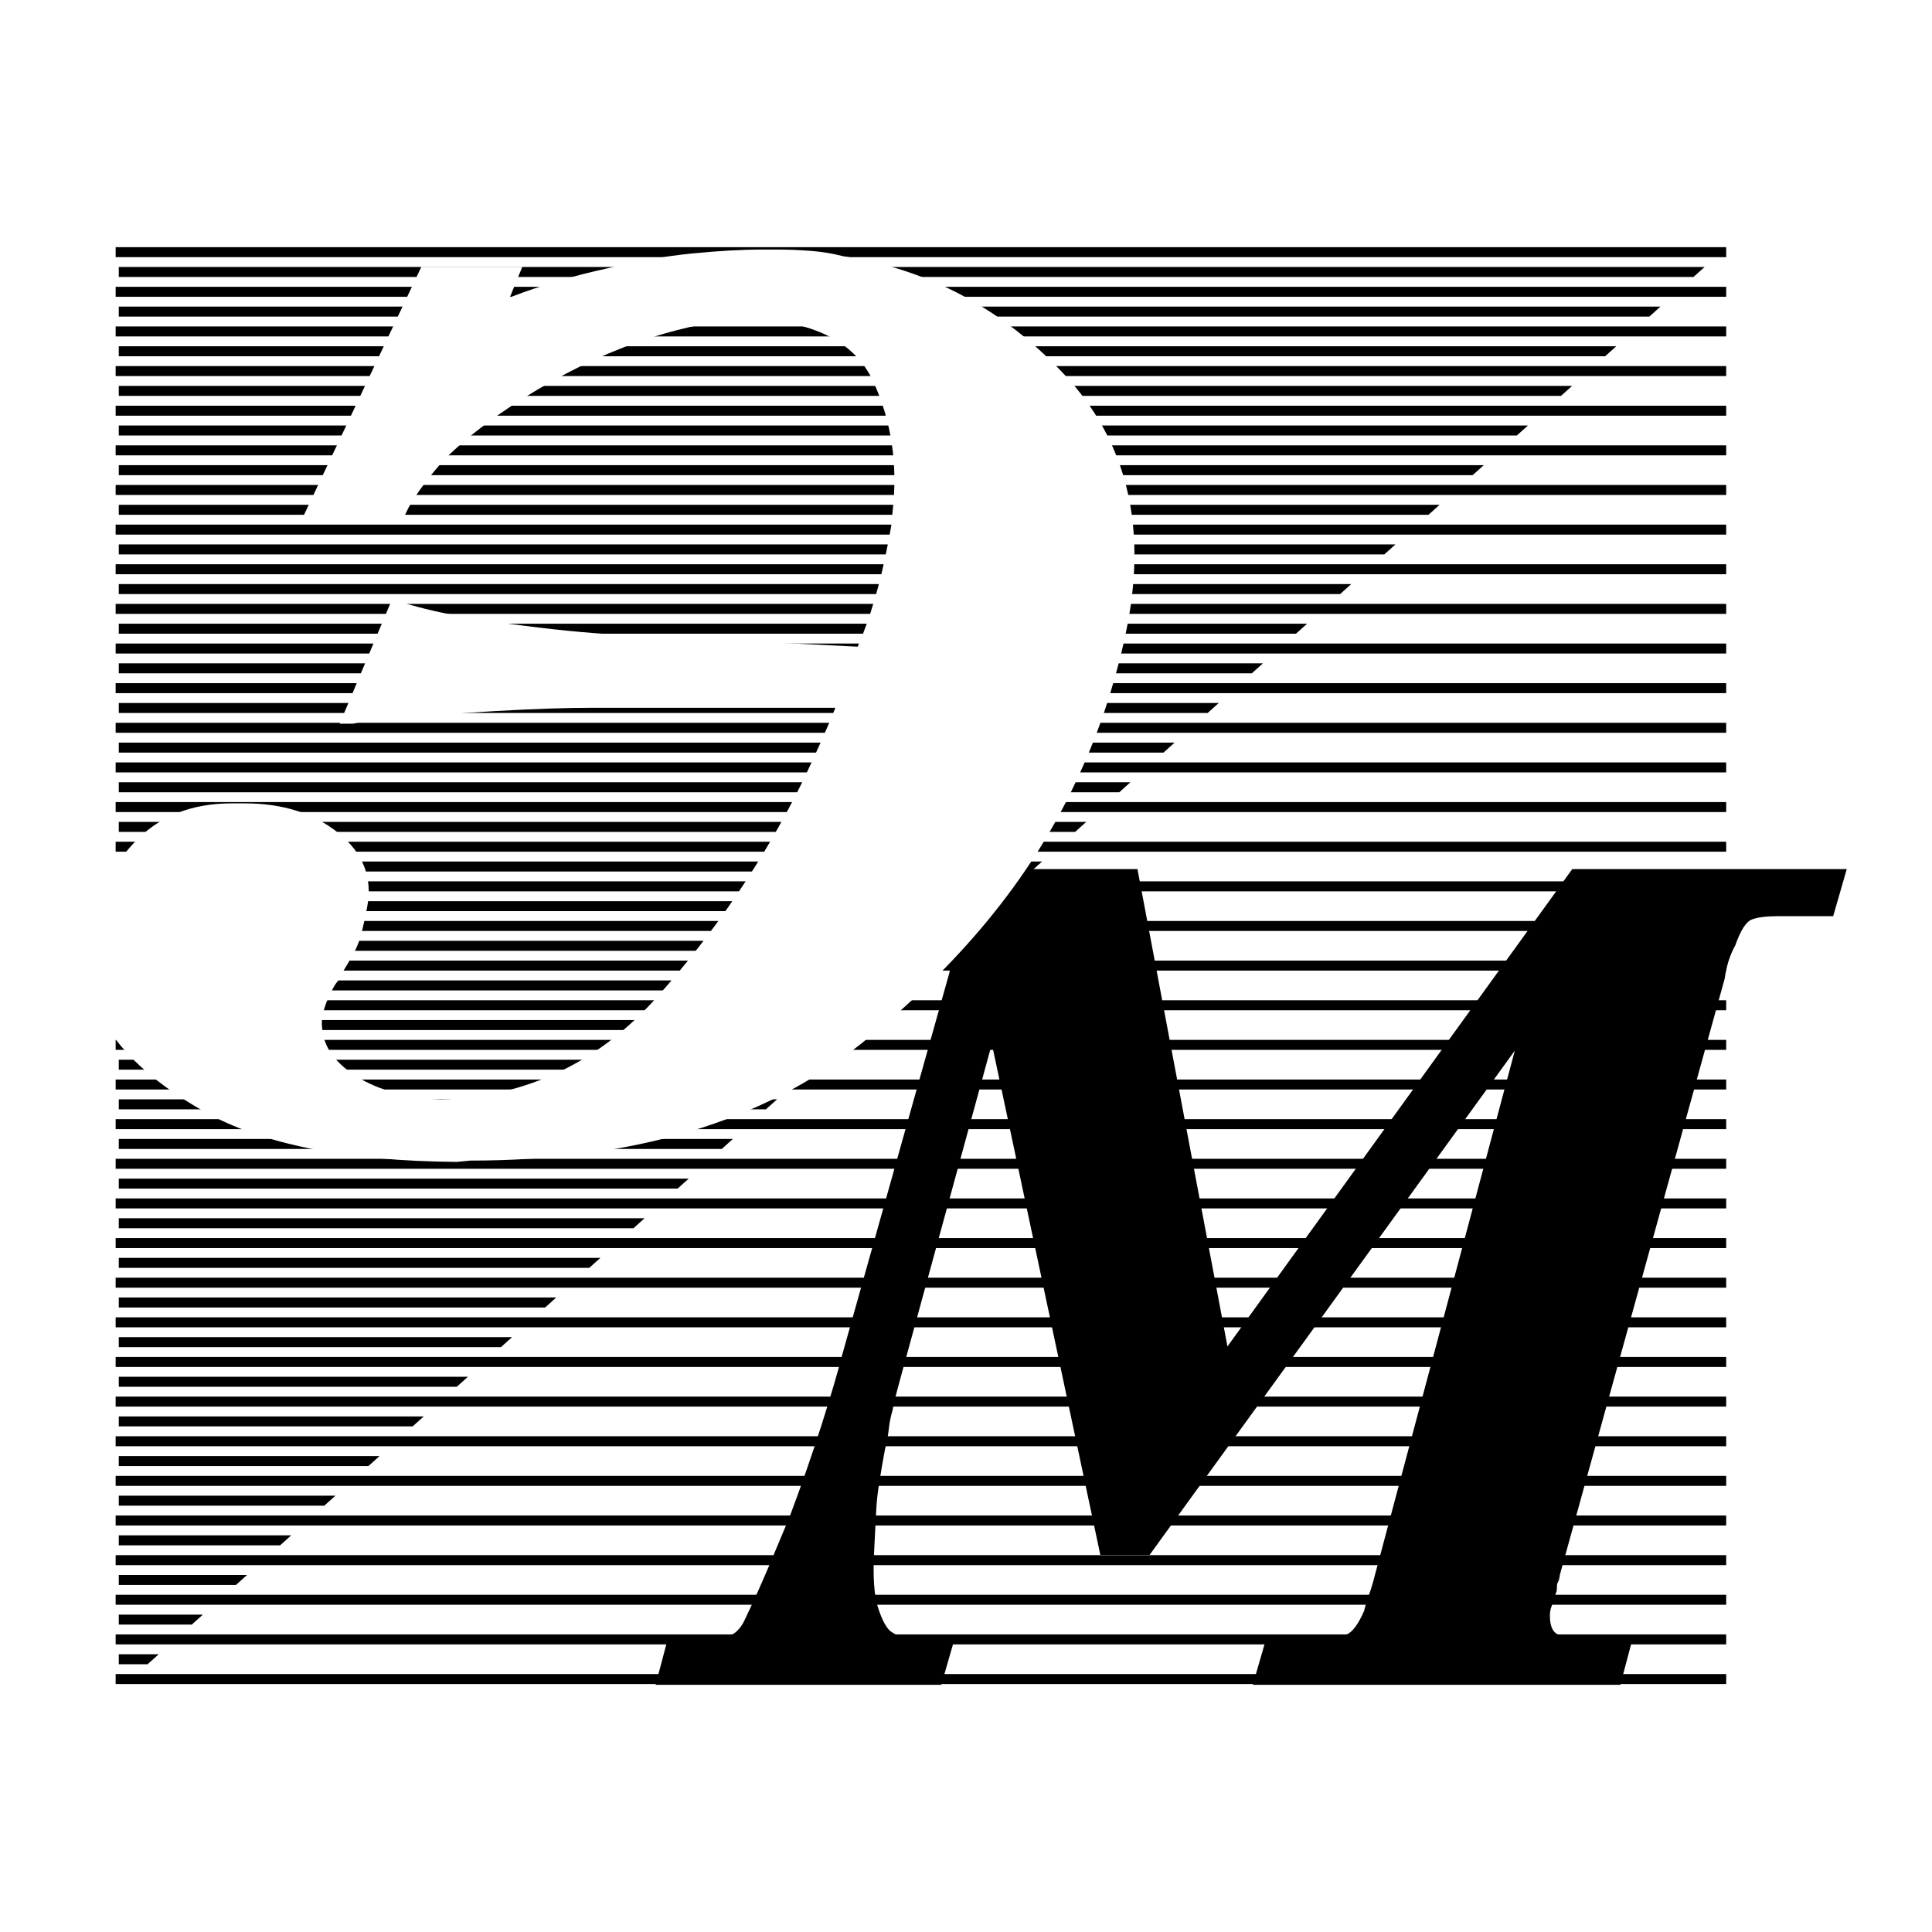 <?xml version="1.0" encoding="utf-8"?>
<!-- Generator: Adobe Illustrator 13.0.0, SVG Export Plug-In . SVG Version: 6.00 Build 14948)  -->
<!DOCTYPE svg PUBLIC "-//W3C//DTD SVG 1.0//EN" "http://www.w3.org/TR/2001/REC-SVG-20010904/DTD/svg10.dtd">
<svg version="1.0" id="Layer_1" xmlns="http://www.w3.org/2000/svg" xmlns:xlink="http://www.w3.org/1999/xlink" x="0px" y="0px"
	 width="192.756px" height="192.756px" viewBox="0 0 192.756 192.756" enable-background="new 0 0 192.756 192.756"
	 xml:space="preserve">
<g>
	<polygon fill-rule="evenodd" clip-rule="evenodd" fill="#FFFFFF" points="0,0 192.756,0 192.756,192.756 0,192.756 0,0 	"/>
	<polygon fill-rule="evenodd" clip-rule="evenodd" points="11.538,168.017 172.222,168.017 172.222,167.021 11.538,167.021 
		11.538,168.017 	"/>
	<polygon fill-rule="evenodd" clip-rule="evenodd" points="11.538,164.062 172.222,164.062 172.222,163.066 11.538,163.066 
		11.538,164.062 	"/>
	<polygon fill-rule="evenodd" clip-rule="evenodd" points="11.538,160.107 172.222,160.107 172.222,159.112 11.538,159.112 
		11.538,160.107 	"/>
	<polygon fill-rule="evenodd" clip-rule="evenodd" points="11.538,156.154 172.222,156.154 172.222,155.157 11.538,155.157 
		11.538,156.154 	"/>
	<polygon fill-rule="evenodd" clip-rule="evenodd" points="11.538,152.2 172.222,152.2 172.222,151.203 11.538,151.203 
		11.538,152.2 	"/>
	<polygon fill-rule="evenodd" clip-rule="evenodd" points="11.538,148.245 172.222,148.245 172.222,147.248 11.538,147.248 
		11.538,148.245 	"/>
	<polygon fill-rule="evenodd" clip-rule="evenodd" points="11.538,144.291 172.222,144.291 172.222,143.294 11.538,143.294 
		11.538,144.291 	"/>
	<polygon fill-rule="evenodd" clip-rule="evenodd" points="11.538,140.336 172.222,140.336 172.222,139.339 11.538,139.339 
		11.538,140.336 	"/>
	<polygon fill-rule="evenodd" clip-rule="evenodd" points="11.538,136.382 172.222,136.382 172.222,135.385 11.538,135.385 
		11.538,136.382 	"/>
	<polygon fill-rule="evenodd" clip-rule="evenodd" points="11.538,132.427 172.222,132.427 172.222,131.43 11.538,131.43 
		11.538,132.427 	"/>
	<polygon fill-rule="evenodd" clip-rule="evenodd" points="11.538,128.473 172.222,128.473 172.222,127.477 11.538,127.477 
		11.538,128.473 	"/>
	<polygon fill-rule="evenodd" clip-rule="evenodd" points="11.538,124.518 172.222,124.518 172.222,123.522 11.538,123.522 
		11.538,124.518 	"/>
	<polygon fill-rule="evenodd" clip-rule="evenodd" points="11.538,120.563 172.222,120.563 172.222,119.567 11.538,119.567 
		11.538,120.563 	"/>
	<polygon fill-rule="evenodd" clip-rule="evenodd" points="11.538,116.608 172.222,116.608 172.222,115.613 11.538,115.613 
		11.538,116.608 	"/>
	<polygon fill-rule="evenodd" clip-rule="evenodd" points="11.538,112.654 172.222,112.654 172.222,111.658 11.538,111.658 
		11.538,112.654 	"/>
	<polygon fill-rule="evenodd" clip-rule="evenodd" points="11.538,108.699 172.222,108.699 172.222,107.704 11.538,107.704 
		11.538,108.699 	"/>
	<polygon fill-rule="evenodd" clip-rule="evenodd" points="11.538,104.745 172.222,104.745 172.222,103.749 11.538,103.749 
		11.538,104.745 	"/>
	<polygon fill-rule="evenodd" clip-rule="evenodd" points="11.538,100.792 172.222,100.792 172.222,99.796 11.538,99.796 
		11.538,100.792 	"/>
	<polygon fill-rule="evenodd" clip-rule="evenodd" points="11.538,96.837 172.222,96.837 172.222,95.841 11.538,95.841 
		11.538,96.837 	"/>
	<polygon fill-rule="evenodd" clip-rule="evenodd" points="11.538,92.882 172.222,92.882 172.222,91.887 11.538,91.887 
		11.538,92.882 	"/>
	<polygon fill-rule="evenodd" clip-rule="evenodd" points="11.538,88.928 172.222,88.928 172.222,87.932 11.538,87.932 
		11.538,88.928 	"/>
	<polygon fill-rule="evenodd" clip-rule="evenodd" points="11.538,84.973 172.222,84.973 172.222,83.978 11.538,83.978 
		11.538,84.973 	"/>
	<polygon fill-rule="evenodd" clip-rule="evenodd" points="11.538,81.019 172.222,81.019 172.222,80.023 11.538,80.023 
		11.538,81.019 	"/>
	<polygon fill-rule="evenodd" clip-rule="evenodd" points="11.538,77.064 172.222,77.064 172.222,76.068 11.538,76.068 
		11.538,77.064 	"/>
	<polygon fill-rule="evenodd" clip-rule="evenodd" points="11.538,73.109 172.222,73.109 172.222,72.114 11.538,72.114 
		11.538,73.109 	"/>
	<polygon fill-rule="evenodd" clip-rule="evenodd" points="11.538,69.156 172.222,69.156 172.222,68.159 11.538,68.159 
		11.538,69.156 	"/>
	<polygon fill-rule="evenodd" clip-rule="evenodd" points="11.538,65.202 172.222,65.202 172.222,64.205 11.538,64.205 
		11.538,65.202 	"/>
	<polygon fill-rule="evenodd" clip-rule="evenodd" points="11.538,61.247 172.222,61.247 172.222,60.25 11.538,60.25 11.538,61.247 
			"/>
	<polygon fill-rule="evenodd" clip-rule="evenodd" points="11.538,57.292 172.222,57.292 172.222,56.295 11.538,56.295 
		11.538,57.292 	"/>
	<polygon fill-rule="evenodd" clip-rule="evenodd" points="11.538,53.338 172.222,53.338 172.222,52.341 11.538,52.341 
		11.538,53.338 	"/>
	<polygon fill-rule="evenodd" clip-rule="evenodd" points="11.538,49.383 172.222,49.383 172.222,48.386 11.538,48.386 
		11.538,49.383 	"/>
	<polygon fill-rule="evenodd" clip-rule="evenodd" points="11.538,45.429 172.222,45.429 172.222,44.433 11.538,44.433 
		11.538,45.429 	"/>
	<polygon fill-rule="evenodd" clip-rule="evenodd" points="11.538,41.474 172.222,41.474 172.222,40.479 11.538,40.479 
		11.538,41.474 	"/>
	<polygon fill-rule="evenodd" clip-rule="evenodd" points="11.538,37.52 172.222,37.52 172.222,36.524 11.538,36.524 11.538,37.52 	
		"/>
	<polygon fill-rule="evenodd" clip-rule="evenodd" points="11.538,33.565 172.222,33.565 172.222,32.569 11.538,32.569 
		11.538,33.565 	"/>
	<polygon fill-rule="evenodd" clip-rule="evenodd" points="11.538,29.61 172.222,29.61 172.222,28.615 11.538,28.615 11.538,29.61 	
		"/>
	<polygon fill-rule="evenodd" clip-rule="evenodd" points="11.538,25.656 172.222,25.656 172.222,24.66 11.538,24.66 11.538,25.656 
			"/>
	<polygon fill-rule="evenodd" clip-rule="evenodd" points="11.85,118.586 67.605,118.586 68.715,117.589 11.85,117.589 
		11.85,118.586 	"/>
	<polygon fill-rule="evenodd" clip-rule="evenodd" points="11.85,126.495 58.792,126.495 59.902,125.498 11.85,125.498 
		11.85,126.495 	"/>
	<polygon fill-rule="evenodd" clip-rule="evenodd" points="11.85,122.541 63.199,122.541 64.311,121.543 11.85,121.543 
		11.85,122.541 	"/>
	<polygon fill-rule="evenodd" clip-rule="evenodd" points="11.85,110.677 76.417,110.677 77.529,109.68 11.85,109.68 11.85,110.677 
			"/>
	<polygon fill-rule="evenodd" clip-rule="evenodd" points="11.85,106.722 80.825,106.722 81.935,105.726 11.85,105.726 
		11.85,106.722 	"/>
	<polygon fill-rule="evenodd" clip-rule="evenodd" points="11.85,114.631 72.011,114.631 73.121,113.634 11.85,113.634 
		11.85,114.631 	"/>
	<polygon fill-rule="evenodd" clip-rule="evenodd" points="11.85,98.814 89.638,98.814 90.749,97.818 11.85,97.818 11.85,98.814 	
		"/>
	<polygon fill-rule="evenodd" clip-rule="evenodd" points="11.85,130.45 54.386,130.45 55.496,129.452 11.85,129.452 11.85,130.45 	
		"/>
	<polygon fill-rule="evenodd" clip-rule="evenodd" points="11.85,102.768 85.231,102.768 86.342,101.771 11.85,101.771 
		11.85,102.768 	"/>
	<polygon fill-rule="evenodd" clip-rule="evenodd" points="11.85,154.178 27.945,154.178 29.057,153.181 11.85,153.181 
		11.85,154.178 	"/>
	<polygon fill-rule="evenodd" clip-rule="evenodd" points="11.85,162.087 19.132,162.087 20.242,161.09 11.85,161.09 11.85,162.087 
			"/>
	<polygon fill-rule="evenodd" clip-rule="evenodd" points="11.85,158.132 23.539,158.132 24.648,157.135 11.85,157.135 
		11.85,158.132 	"/>
	<polygon fill-rule="evenodd" clip-rule="evenodd" points="11.85,166.04 14.726,166.04 15.835,165.044 11.85,165.044 11.85,166.04 	
		"/>
	<polygon fill-rule="evenodd" clip-rule="evenodd" points="11.85,146.269 36.758,146.269 37.87,145.271 11.85,145.271 
		11.85,146.269 	"/>
	<polygon fill-rule="evenodd" clip-rule="evenodd" points="11.85,138.359 45.573,138.359 46.683,137.361 11.85,137.361 
		11.85,138.359 	"/>
	<polygon fill-rule="evenodd" clip-rule="evenodd" points="11.85,142.313 41.166,142.313 42.276,141.316 11.85,141.316 
		11.85,142.313 	"/>
	<polygon fill-rule="evenodd" clip-rule="evenodd" points="11.85,134.404 49.979,134.404 51.089,133.407 11.85,133.407 
		11.85,134.404 	"/>
	<polygon fill-rule="evenodd" clip-rule="evenodd" points="11.85,150.223 32.352,150.223 33.463,149.226 11.85,149.226 
		11.85,150.223 	"/>
	<polygon fill-rule="evenodd" clip-rule="evenodd" points="11.85,51.361 142.519,51.361 143.628,50.363 11.85,50.363 11.85,51.361 	
		"/>
	<polygon fill-rule="evenodd" clip-rule="evenodd" points="11.85,43.451 151.331,43.451 152.443,42.454 11.85,42.454 11.85,43.451 	
		"/>
	<polygon fill-rule="evenodd" clip-rule="evenodd" points="11.85,47.406 146.925,47.406 148.036,46.409 11.85,46.409 11.85,47.406 	
		"/>
	<polygon fill-rule="evenodd" clip-rule="evenodd" points="11.85,59.27 133.705,59.27 134.815,58.272 11.85,58.272 11.85,59.27 	"/>
	<polygon fill-rule="evenodd" clip-rule="evenodd" points="11.85,55.315 138.111,55.315 139.222,54.318 11.85,54.318 11.85,55.315 	
		"/>
	<polygon fill-rule="evenodd" clip-rule="evenodd" points="11.85,26.636 11.85,27.633 168.959,27.633 170.069,26.636 11.85,26.636 	
		"/>
	<polygon fill-rule="evenodd" clip-rule="evenodd" points="11.85,31.587 164.553,31.587 165.663,30.59 11.85,30.59 11.85,31.587 	
		"/>
	<polygon fill-rule="evenodd" clip-rule="evenodd" points="11.85,39.497 155.739,39.497 156.85,38.5 11.85,38.5 11.85,39.497 	"/>
	<polygon fill-rule="evenodd" clip-rule="evenodd" points="11.85,94.86 94.045,94.86 95.155,93.864 11.85,93.864 11.85,94.86 	"/>
	<polygon fill-rule="evenodd" clip-rule="evenodd" points="11.85,35.542 160.146,35.542 161.256,34.545 11.85,34.545 11.85,35.542 	
		"/>
	<polygon fill-rule="evenodd" clip-rule="evenodd" points="11.85,63.225 129.299,63.225 130.408,62.227 11.85,62.227 11.85,63.225 	
		"/>
	<polygon fill-rule="evenodd" clip-rule="evenodd" points="11.85,82.997 107.265,82.997 108.376,82 11.85,82 11.85,82.997 	"/>
	<polygon fill-rule="evenodd" clip-rule="evenodd" points="11.85,86.95 102.858,86.95 103.968,85.955 11.85,85.955 11.85,86.95 	"/>
	<polygon fill-rule="evenodd" clip-rule="evenodd" points="11.85,90.905 98.451,90.905 99.562,89.91 11.85,89.91 11.85,90.905 	"/>
	<polygon fill-rule="evenodd" clip-rule="evenodd" points="11.85,79.043 111.672,79.043 112.782,78.046 11.85,78.046 11.85,79.043 	
		"/>
	<polygon fill-rule="evenodd" clip-rule="evenodd" points="11.85,67.179 124.891,67.179 126.002,66.182 11.85,66.182 11.85,67.179 	
		"/>
	<polygon fill-rule="evenodd" clip-rule="evenodd" points="11.85,75.088 116.079,75.088 117.189,74.091 11.85,74.091 11.85,75.088 	
		"/>
	<polygon fill-rule="evenodd" clip-rule="evenodd" points="11.85,71.134 120.485,71.134 121.596,70.136 11.85,70.136 11.85,71.134 	
		"/>
	<path fill-rule="evenodd" clip-rule="evenodd" d="M114.699,155.129h-1.007h-3.912L98.958,104.15l-9.201,33.65
		c-0.095,0.373-0.209,0.801-0.345,1.285c-0.137,0.487-0.258,1.027-0.363,1.622c-0.18,0.597-0.307,1.229-0.377,1.9
		c-0.074,0.673-0.199,1.341-0.382,2.013c-0.208,1.119-0.393,2.199-0.558,3.243c-0.166,1.044-0.267,1.937-0.304,2.681
		c-0.02,0.376-0.04,0.729-0.056,1.063c-0.017,0.336-0.034,0.688-0.053,1.061c-0.02,0.374-0.038,0.728-0.055,1.063
		c-0.017,0.336-0.034,0.688-0.052,1.061c-0.132,2.535-0.003,4.398,0.385,5.591c0.387,1.191,0.797,1.976,1.225,2.349
		c0.428,0.298,0.791,0.485,1.087,0.559c0.294,0.075,0.555,0.111,0.778,0.111h4.583l-1.357,4.693h-1.004h-27.5l1.243-4.693h4.583
		c0.967,0,1.664-0.168,2.091-0.502c0.428-0.336,0.769-0.801,1.024-1.4c0.081-0.147,0.141-0.276,0.185-0.39
		c0.044-0.111,0.107-0.239,0.189-0.392c0.667-1.414,1.339-2.924,2.017-4.525c0.679-1.603,1.358-3.225,2.039-4.865
		c1.205-3.204,2.272-6.278,3.206-9.223c0.932-2.943,1.586-5.16,1.962-6.65l10.789-38.458c0.003-0.072,0.03-0.24,0.081-0.503
		c0.051-0.26,0.085-0.541,0.099-0.837c0.089-0.296,0.14-0.576,0.154-0.839c0.014-0.26,0.023-0.428,0.027-0.504
		c0.034-0.668-0.107-1.209-0.421-1.62c-0.313-0.408-0.688-0.728-1.124-0.951c-0.216-0.15-0.455-0.242-0.712-0.28
		c-0.258-0.037-0.463-0.057-0.612-0.057h-4.026l0.911-4.694h1.007h23.365l8.977,47.623l34.399-47.623h1.006h26.383l-1.354,4.694
		h-5.255c-0.077,0-0.151,0-0.225,0c-1.192,0-2.075,0.112-2.645,0.336c-0.569,0.223-1.117,1.082-1.64,2.57
		c-0.248,0.448-0.46,0.935-0.636,1.455c-0.175,0.521-0.317,1.157-0.431,1.901l-16.442,59.472c-0.01,0.151-0.037,0.299-0.081,0.447
		c-0.043,0.151-0.107,0.3-0.19,0.448c-0.011,0.225-0.021,0.411-0.028,0.56c-0.007,0.147-0.051,0.298-0.134,0.444
		c-0.01,0.151-0.034,0.281-0.078,0.393c-0.043,0.111-0.104,0.243-0.185,0.392l-0.007,0.111c-0.088,0.225-0.154,0.412-0.198,0.56
		c-0.044,0.15-0.07,0.299-0.077,0.449c-0.046,0.896,0.107,1.526,0.462,1.899c0.355,0.374,1.241,0.559,2.656,0.559h5.144
		l-1.245,4.693h-1.005h-35.663l1.354-4.693h5.144c0.072,0,0.148,0,0.224,0c1.191,0,2.073-0.111,2.646-0.336
		c0.568-0.223,1.149-1.004,1.738-2.348c0.098-0.447,0.253-0.968,0.47-1.564c0.217-0.595,0.418-1.267,0.607-2.014l13.956-52.318
		L114.699,155.129L114.699,155.129z"/>
	<path fill-rule="evenodd" clip-rule="evenodd" fill="#FFFFFF" d="M30.065,51.928l11.974-25.309h1.326h8.744l-1.243,3.049
		c1.62-0.618,3.247-1.168,4.887-1.654c1.637-0.487,3.287-0.905,4.946-1.261c2.871-0.705,5.634-1.192,8.291-1.458
		c2.657-0.264,5.042-0.398,7.163-0.398h1.326c1.148,0,2.287,0.046,3.418,0.134s2.202,0.264,3.214,0.53
		c8.578,1.326,15.936,5.258,22.065,11.792c6.131,6.538,8.239,14.841,6.323,24.91c-0.472,2.474-1.146,5.08-2.021,7.82
		c-0.877,2.74-1.971,5.476-3.285,8.213c-4.451,9.454-11.545,18.067-21.284,25.837c-9.741,7.774-22.736,11.659-38.988,11.659
		l-1.35,0.132c-11.025-0.088-19.431-1.765-25.212-5.033c-5.782-3.269-9.435-6.934-10.957-10.996
		c-0.506-1.061-0.795-2.209-0.869-3.444c-0.073-1.236-0.01-2.384,0.192-3.445c0.623-3.268,2.158-6.226,4.606-8.878
		c2.448-2.649,5.703-3.976,9.765-3.976h1.327c3.797,0,6.922,0.996,9.371,2.983c2.448,1.989,3.394,4.438,2.839,7.353
		c-0.167,0.885-0.352,1.747-0.556,2.583c-0.205,0.84-0.569,1.7-1.09,2.584c-0.26,0.442-0.486,0.816-0.678,1.126
		c-0.192,0.312-0.366,0.642-0.519,0.996c-0.229,0.264-0.411,0.529-0.549,0.795c-0.14,0.265-0.288,0.575-0.443,0.927
		c-0.138,0.266-0.26,0.552-0.361,0.861c-0.106,0.31-0.191,0.64-0.256,0.993c-0.052,0.264-0.076,0.507-0.073,0.728
		c0.001,0.222,0.021,0.466,0.061,0.728c0.192,1.767,1.354,3.314,3.489,4.638c2.131,1.326,4.905,2.077,8.316,2.253
		c8.532-0.263,15.715-3.664,21.555-10.2c5.836-6.538,10.697-13.735,14.58-21.599c0.587-1.236,1.149-2.452,1.686-3.644
		c0.535-1.192,1.054-2.407,1.555-3.644H59.234c-2.738,0-6.031,0.112-9.87,0.333c-3.841,0.22-7.834,0.551-11.979,0.992
		c-0.356,0-0.713,0.022-1.076,0.066c-0.361,0.044-0.728,0.112-1.095,0.199h-1.326l5.08-12.057h1.324
		c0.832,0.266,1.82,0.531,2.963,0.796c1.141,0.264,2.525,0.53,4.154,0.792c2.14,0.356,4.79,0.708,7.947,1.061
		c3.158,0.356,6.97,0.62,11.441,0.795l18.772,0.928c0.623-1.411,1.183-2.981,1.69-4.703c0.506-1.723,0.934-3.511,1.29-5.367
		c0.099-0.531,0.199-1.061,0.301-1.592c0.103-0.53,0.165-1.103,0.195-1.722c0.555-4.768-0.092-9.142-1.942-13.118
		c-1.849-3.976-6.068-6.051-12.661-6.229c-1.429,0.09-2.923,0.29-4.485,0.599c-1.561,0.309-3.185,0.727-4.877,1.258
		c-3.858,1.234-7.678,2.98-11.463,5.233c-3.787,2.252-6.878,4.573-9.275,6.957c-0.788,0.883-1.476,1.723-2.069,2.518
		c-0.595,0.795-1.09,1.545-1.487,2.25l-0.652,1.326H38.81H30.065L30.065,51.928z"/>
</g>
</svg>
